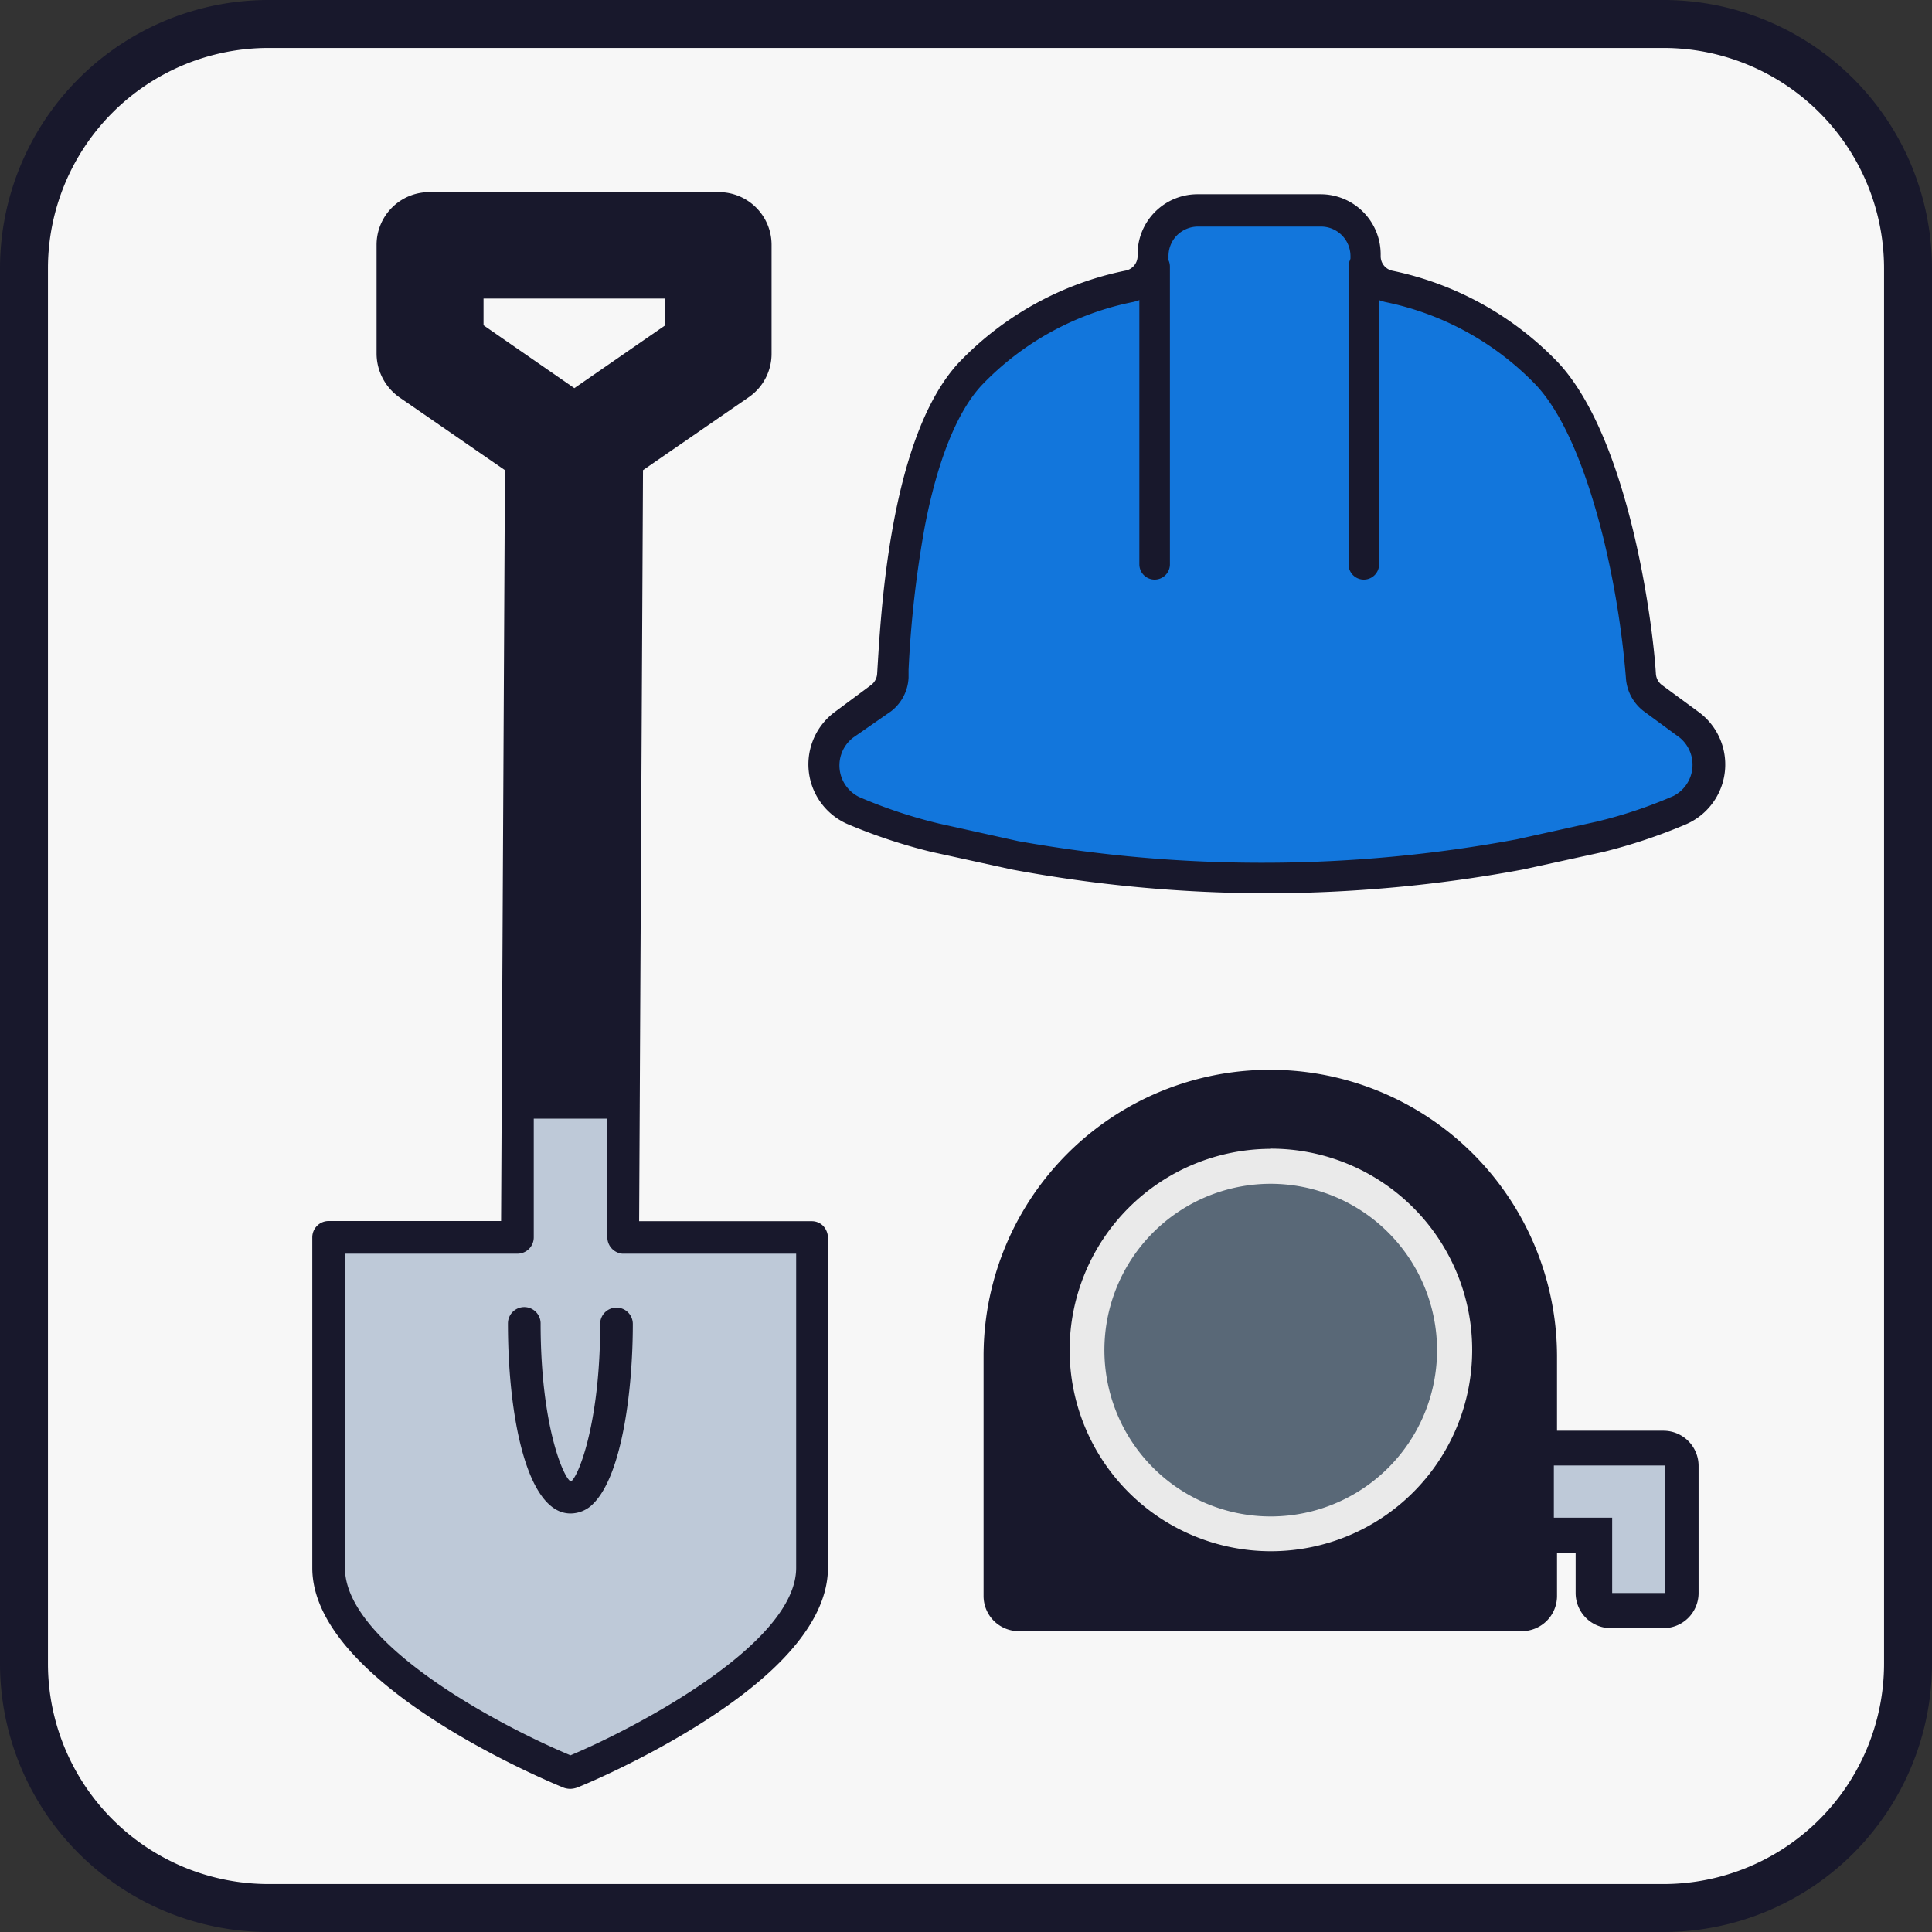 <svg xmlns="http://www.w3.org/2000/svg" viewBox="0 0 110 110"><rect x="0" y="0" width="110" height="110" fill="#333333" stroke="none"/><defs><style>.cls-1{fill:#f7f7f7;}.cls-2{fill:#18182c;}.cls-3{fill:#bec9d8;}.cls-4{fill:#1276dc;}.cls-5{fill:#596877;}.cls-6{fill:#eaeaea;}</style></defs><g id="Layer_2" data-name="Layer 2"><g id="small-market-lending"><g id="icon-construction"><g id="bg-3"><rect class="cls-1" x="0.37" y="0.37" width="109.26" height="109.26" rx="14.9"/><path class="cls-2" d="M94.73,110H15.27A15.29,15.29,0,0,1,0,94.73V15.27A15.29,15.29,0,0,1,15.27,0H94.73A15.29,15.29,0,0,1,110,15.27V94.73A15.29,15.29,0,0,1,94.73,110ZM15.27,2.73A12.56,12.56,0,0,0,2.73,15.27V94.73a12.56,12.56,0,0,0,12.54,12.54H94.73a12.56,12.56,0,0,0,12.54-12.54V15.27A12.56,12.56,0,0,0,94.73,2.73Z"/></g><g id="shovel"><g id="Subtraction_10" data-name="Subtraction 10"><path class="cls-2" d="M35.84,62.63H29.56l.31-36.25-7.48-5.16V13.63l1.13-2H41.29l1.58.95v8.67l-7,4.68V62.62ZM26.68,16.07,26.61,19l5.94,4.27L38.82,19l0-2.94Z"/></g><g id="Path_57128" data-name="Path 57128"><path class="cls-3" d="M19,70.75V90s-.14,3.19,5.84,6.92,7.64,4,7.64,4,7.31-3.5,9.56-5.41,4-4,4.11-5.82.38-19.31.38-19.31h-11V62.77H29.7v7.78Z"/></g><g id="Path_57122" data-name="Path 57122"><path class="cls-2" d="M26.6,15.38a.68.68,0,0,0-.68.68h0v3a.7.7,0,0,0,.29.56l6.11,4.22a.68.68,0,0,0,.77,0l6.11-4.22.09-.08a.67.67,0,0,0,.2-.48v-3a.68.68,0,0,0-.68-.68H26.6Zm11.53,3.27L32.7,22.4l-5.42-3.75V16.74H38.13Z"/><path class="cls-2" d="M32.71,24.15a.92.92,0,0,1-.53-.16l-6.11-4.22a.91.91,0,0,1-.4-.76v-3a.93.93,0,0,1,.93-.93H38.81a.93.93,0,0,1,.93.93v3a1,1,0,0,1-.27.66l-.13.1L33.23,24A.91.91,0,0,1,32.71,24.15ZM26.6,15.63a.43.43,0,0,0-.43.43v3a.42.42,0,0,0,.19.35l6.1,4.22a.44.44,0,0,0,.49,0l6.1-4.22a.15.15,0,0,0,.06,0,.43.43,0,0,0,.13-.31v-3a.43.43,0,0,0-.43-.43Zm6.1,7.07L27,18.78V16.49H38.38v2.29Zm-5.17-4.18L32.7,22.1l5.18-3.58V17H27.53Z"/></g><g id="Path_57123" data-name="Path 57123"><path class="cls-2" d="M40.93,11.15H24.48a2.81,2.81,0,0,0-2.8,2.8v6.18a2.83,2.83,0,0,0,1.21,2.3L29,26.64l-.23,43.13H18.71a.67.67,0,0,0-.68.68h0V89.27c0,6.49,13.58,12,14.16,12.29a1,1,0,0,0,.58,0c.41-.17,7.45-3,11.44-7,1.61-1.6,2.72-3.38,2.72-5.24V70.45a.68.68,0,0,0-.68-.68H36.18l.22-43.14,6.11-4.22a2.78,2.78,0,0,0,1.21-2.3V13.93A2.8,2.8,0,0,0,40.93,11.15Zm-5.42,60H45.57V89.27c0,4.53-9.24,9.34-13.09,10.93-3.84-1.59-13.09-6.39-13.08-10.93V71.13H29.46a.67.67,0,0,0,.68-.68h0v-7h4.69v7a.69.69,0,0,0,.67.68Zm6.86-57.19v6.18a1.46,1.46,0,0,1-.62,1.18l-6.4,4.42a.68.68,0,0,0-.3.56l-.23,35.8H30.14l.22-35.8a.65.65,0,0,0-.3-.56L23.67,21.3a1.43,1.43,0,0,1-.62-1.18V13.94a1.43,1.43,0,0,1,1.43-1.44H40.93a1.44,1.44,0,0,1,1.43,1.44Z"/><path class="cls-2" d="M32.48,101.85a1.15,1.15,0,0,1-.37-.06c-.6-.24-14.33-5.87-14.33-12.52V70.45a.93.93,0,0,1,.93-.93h9.82l.22-42.75-6-4.14a3.06,3.06,0,0,1-1.31-2.51V13.94a3,3,0,0,1,3-3H40.93a3,3,0,0,1,3,3v6.18a3,3,0,0,1-1.32,2.51l-6,4.14-.22,42.76h9.82a.91.91,0,0,1,.66.27,1,1,0,0,1,.27.66V89.27c0,1.74-.94,3.57-2.79,5.42-4,4-11.22,7-11.53,7.1A1.26,1.26,0,0,1,32.48,101.85Zm-8-90.46a2.55,2.55,0,0,0-2.55,2.55v6.18a2.58,2.58,0,0,0,1.1,2.1l6.22,4.29v.13L29,70H18.71a.43.43,0,0,0-.43.43V89.27c0,6.32,13.43,11.83,14,12.06a.64.64,0,0,0,.41,0c.29-.11,7.37-3,11.35-7,1.75-1.76,2.64-3.46,2.64-5.07V70.45a.4.4,0,0,0-.13-.31.43.43,0,0,0-.3-.13H35.93l.23-43.51,6.21-4.29a2.55,2.55,0,0,0,1.1-2.1V13.93a2.57,2.57,0,0,0-2.54-2.54Zm8,89.08-.09,0c-4.58-1.9-13.25-6.68-13.24-11.16V70.89H29.46a.44.44,0,0,0,.43-.44V63.2h5.19v7.25a.43.43,0,0,0,.43.43H45.82V89.27c0,4.48-8.66,9.26-13.24,11.16ZM19.64,71.38V89.27c0,4.19,8.34,8.78,12.84,10.67,3.67-1.54,12.85-6.33,12.85-10.67V71.38h-9.9a.94.94,0,0,1-.85-.91V63.69H30.39v6.76a.93.93,0,0,1-.93.93Zm15.43-9H29.89l.22-36a.44.44,0,0,0-.19-.36L23.53,21.5a1.66,1.66,0,0,1-.73-1.38V13.94a1.69,1.69,0,0,1,1.68-1.69H40.93a1.68,1.68,0,0,1,1.65,1.4h0v6.47a1.75,1.75,0,0,1-.73,1.39l-6.4,4.41a.44.44,0,0,0-.19.36Zm-4.68-.5h4.19l.23-35.55a.94.94,0,0,1,.4-.77l6.4-4.41a1.19,1.19,0,0,0,.51-1V14.23h0v-.29a1.18,1.18,0,0,0-1.18-1.19H24.48a1.18,1.18,0,0,0-1.18,1.19v6.18a1.17,1.17,0,0,0,.51,1l6.4,4.42a.94.94,0,0,1,.4.77Z"/></g><g id="Path_57124" data-name="Path 57124"><path class="cls-2" d="M34.42,75.35c0,6-1.38,9.21-1.94,9.21s-1.95-3.23-1.95-9.21a.68.68,0,1,0-1.36,0c0,5.09,1,10.57,3.31,10.57a1.58,1.58,0,0,0,1.13-.52c1.48-1.49,2.17-5.9,2.17-10.05a.68.68,0,1,0-1.36,0Z"/><path class="cls-2" d="M32.48,86.17c-2.46,0-3.56-5.44-3.56-10.82a.93.93,0,1,1,1.86,0c0,5.8,1.3,8.8,1.72,9,.36-.16,1.6-3,1.67-8.5v-.47a.93.93,0,1,1,1.86,0c0,3.68-.59,8.57-2.25,10.23A1.8,1.8,0,0,1,32.48,86.17ZM29.85,74.92a.43.43,0,0,0-.43.43c0,5.13,1,10.32,3.06,10.32a1.33,1.33,0,0,0,.94-.44c1.29-1.28,2.11-5.16,2.11-9.88a.43.43,0,0,0-.43-.43.43.43,0,0,0-.43.38v0c0,5.77-1.3,9.46-2.19,9.46h0a.57.57,0,0,1-.4-.2c-.69-.69-1.8-3.82-1.8-9.26A.43.43,0,0,0,29.85,74.92Z"/></g></g><g id="hardhat"><g id="Path_57125" data-name="Path 57125"><path class="cls-4" d="M72.1,50a79.54,79.54,0,0,1-14.3-1.33l-4.54-1a28.55,28.55,0,0,1-4.7-1.56,2.84,2.84,0,0,1-.51-4.87l2.07-1.52a1.72,1.72,0,0,0,.69-1.27c0-.13,0-.28,0-.44a65,65,0,0,1,.94-8.26c.76-4,1.92-6.82,3.44-8.47a17.25,17.25,0,0,1,9.1-5,1.72,1.72,0,0,0,1.33-1.71,2.54,2.54,0,0,1,.71-1.82A2.6,2.6,0,0,1,68.19,12h7a2.55,2.55,0,0,1,2.55,2.55v.11a1.71,1.71,0,0,0,1.33,1.67,17.26,17.26,0,0,1,9,5c3.71,4,5.12,14,5.32,17.17a1.69,1.69,0,0,0,.69,1.27l2.06,1.52a2.84,2.84,0,0,1-.51,4.87,27.8,27.8,0,0,1-4.57,1.53l-4.55,1A79.09,79.09,0,0,1,72.1,50Z"/><path class="cls-2" d="M72.1,49.12a78.92,78.92,0,0,0,14.25-1.33l4.52-1a26.24,26.24,0,0,0,4.41-1.47A2,2,0,0,0,95.64,42l-2.07-1.52a2.59,2.59,0,0,1-1-1.92,51.36,51.36,0,0,0-1.3-8c-1-4-2.3-7-3.79-8.61a16.48,16.48,0,0,0-8.59-4.75,2.57,2.57,0,0,1-2-2.51v-.11a1.68,1.68,0,0,0-1.68-1.68h-7a1.7,1.7,0,0,0-1.22.52,1.68,1.68,0,0,0-.46,1.19,2.59,2.59,0,0,1-2,2.58,16.36,16.36,0,0,0-8.65,4.76c-1.39,1.5-2.51,4.29-3.23,8.05a62,62,0,0,0-.92,8.14c0,.16,0,.31,0,.44a2.56,2.56,0,0,1-1,1.92L48.57,42a2,2,0,0,0,.35,3.38,27.83,27.83,0,0,0,4.54,1.51l4.51,1A78.56,78.56,0,0,0,72.1,49.12m0,1.74a79.63,79.63,0,0,1-14.47-1.35l-4.57-1a31.09,31.09,0,0,1-4.85-1.61,3.71,3.71,0,0,1-.67-6.37L49.6,39a.87.87,0,0,0,.34-.63c.19-2.95.63-13.36,4.63-17.7a18.08,18.08,0,0,1,9.55-5.27.85.85,0,0,0,.65-.85,3.41,3.41,0,0,1,3.42-3.49h7a3.42,3.42,0,0,1,3.42,3.42v.11a.84.84,0,0,0,.65.82,18.18,18.18,0,0,1,9.48,5.26c4,4.34,5.36,14.75,5.54,17.7a.87.87,0,0,0,.34.63l2.07,1.52A3.71,3.71,0,0,1,96,46.93a31.27,31.27,0,0,1-4.73,1.58l-4.58,1A80,80,0,0,1,72.1,50.86Z"/></g><g id="Path_57132" data-name="Path 57132"><path class="cls-2" d="M65.74,33a.87.87,0,0,1-.87-.87V15.18a.87.87,0,0,1,1.74,0V32.1A.87.87,0,0,1,65.74,33Z"/></g><g id="Path_57133" data-name="Path 57133"><path class="cls-2" d="M77.65,33a.87.87,0,0,1-.87-.87V15.18a.87.87,0,0,1,1.74,0V32.1A.87.87,0,0,1,77.65,33Z"/></g></g><g id="tape"><g id="Path_57130" data-name="Path 57130"><path class="cls-3" d="M87.65,91.86H57V77.24a15.34,15.34,0,1,1,30.68,0v5.21h8.06V91.7h-5V87.4h-3.1v4.46ZM72.31,67.62a9.26,9.26,0,1,0,9.26,9.26A9.27,9.27,0,0,0,72.31,67.62Z"/><path class="cls-2" d="M72.31,62.89A14.36,14.36,0,0,0,58,77.24V90.87h28.7V86.41h5.09V90.7h3V83.44h-8v-6.2A14.35,14.35,0,0,0,72.31,62.89m0,24.25A10.26,10.26,0,1,1,82.57,76.88,10.27,10.27,0,0,1,72.31,87.14m0-26.23A16.33,16.33,0,0,1,88.65,77.24v4.22h6.06a2,2,0,0,1,2,2V90.7a2,2,0,0,1-2,2h-3a2,2,0,0,1-2-2V88.4H88.65v2.47a2,2,0,0,1-2,2H58a2,2,0,0,1-2-2V77.24A16.3,16.3,0,0,1,72.31,60.91Zm0,24.24A8.27,8.27,0,1,0,64,76.88,8.28,8.28,0,0,0,72.31,85.15Z"/></g><g id="Path_57134" data-name="Path 57134"><path class="cls-2" d="M72.35,62.37h0A14.92,14.92,0,0,1,87.27,77.29h0a12.6,12.6,0,0,1,1.2,5.7v3.93l-1.2,4.54H57.42V77.29A14.93,14.93,0,0,1,72.35,62.37Zm0,25.21A10.67,10.67,0,1,0,61.68,76.91,10.67,10.67,0,0,0,72.35,87.58Z"/></g><g id="Path_57131" data-name="Path 57131"><path class="cls-5" d="M72.36,87.33A10.46,10.46,0,1,1,82.82,76.87,10.48,10.48,0,0,1,72.36,87.33Z"/><path class="cls-6" d="M72.36,67.4a9.47,9.47,0,1,0,9.46,9.47,9.48,9.48,0,0,0-9.46-9.47m0-2A11.46,11.46,0,1,1,60.9,76.87,11.47,11.47,0,0,1,72.36,65.41Z"/></g></g></g></g></g></svg>